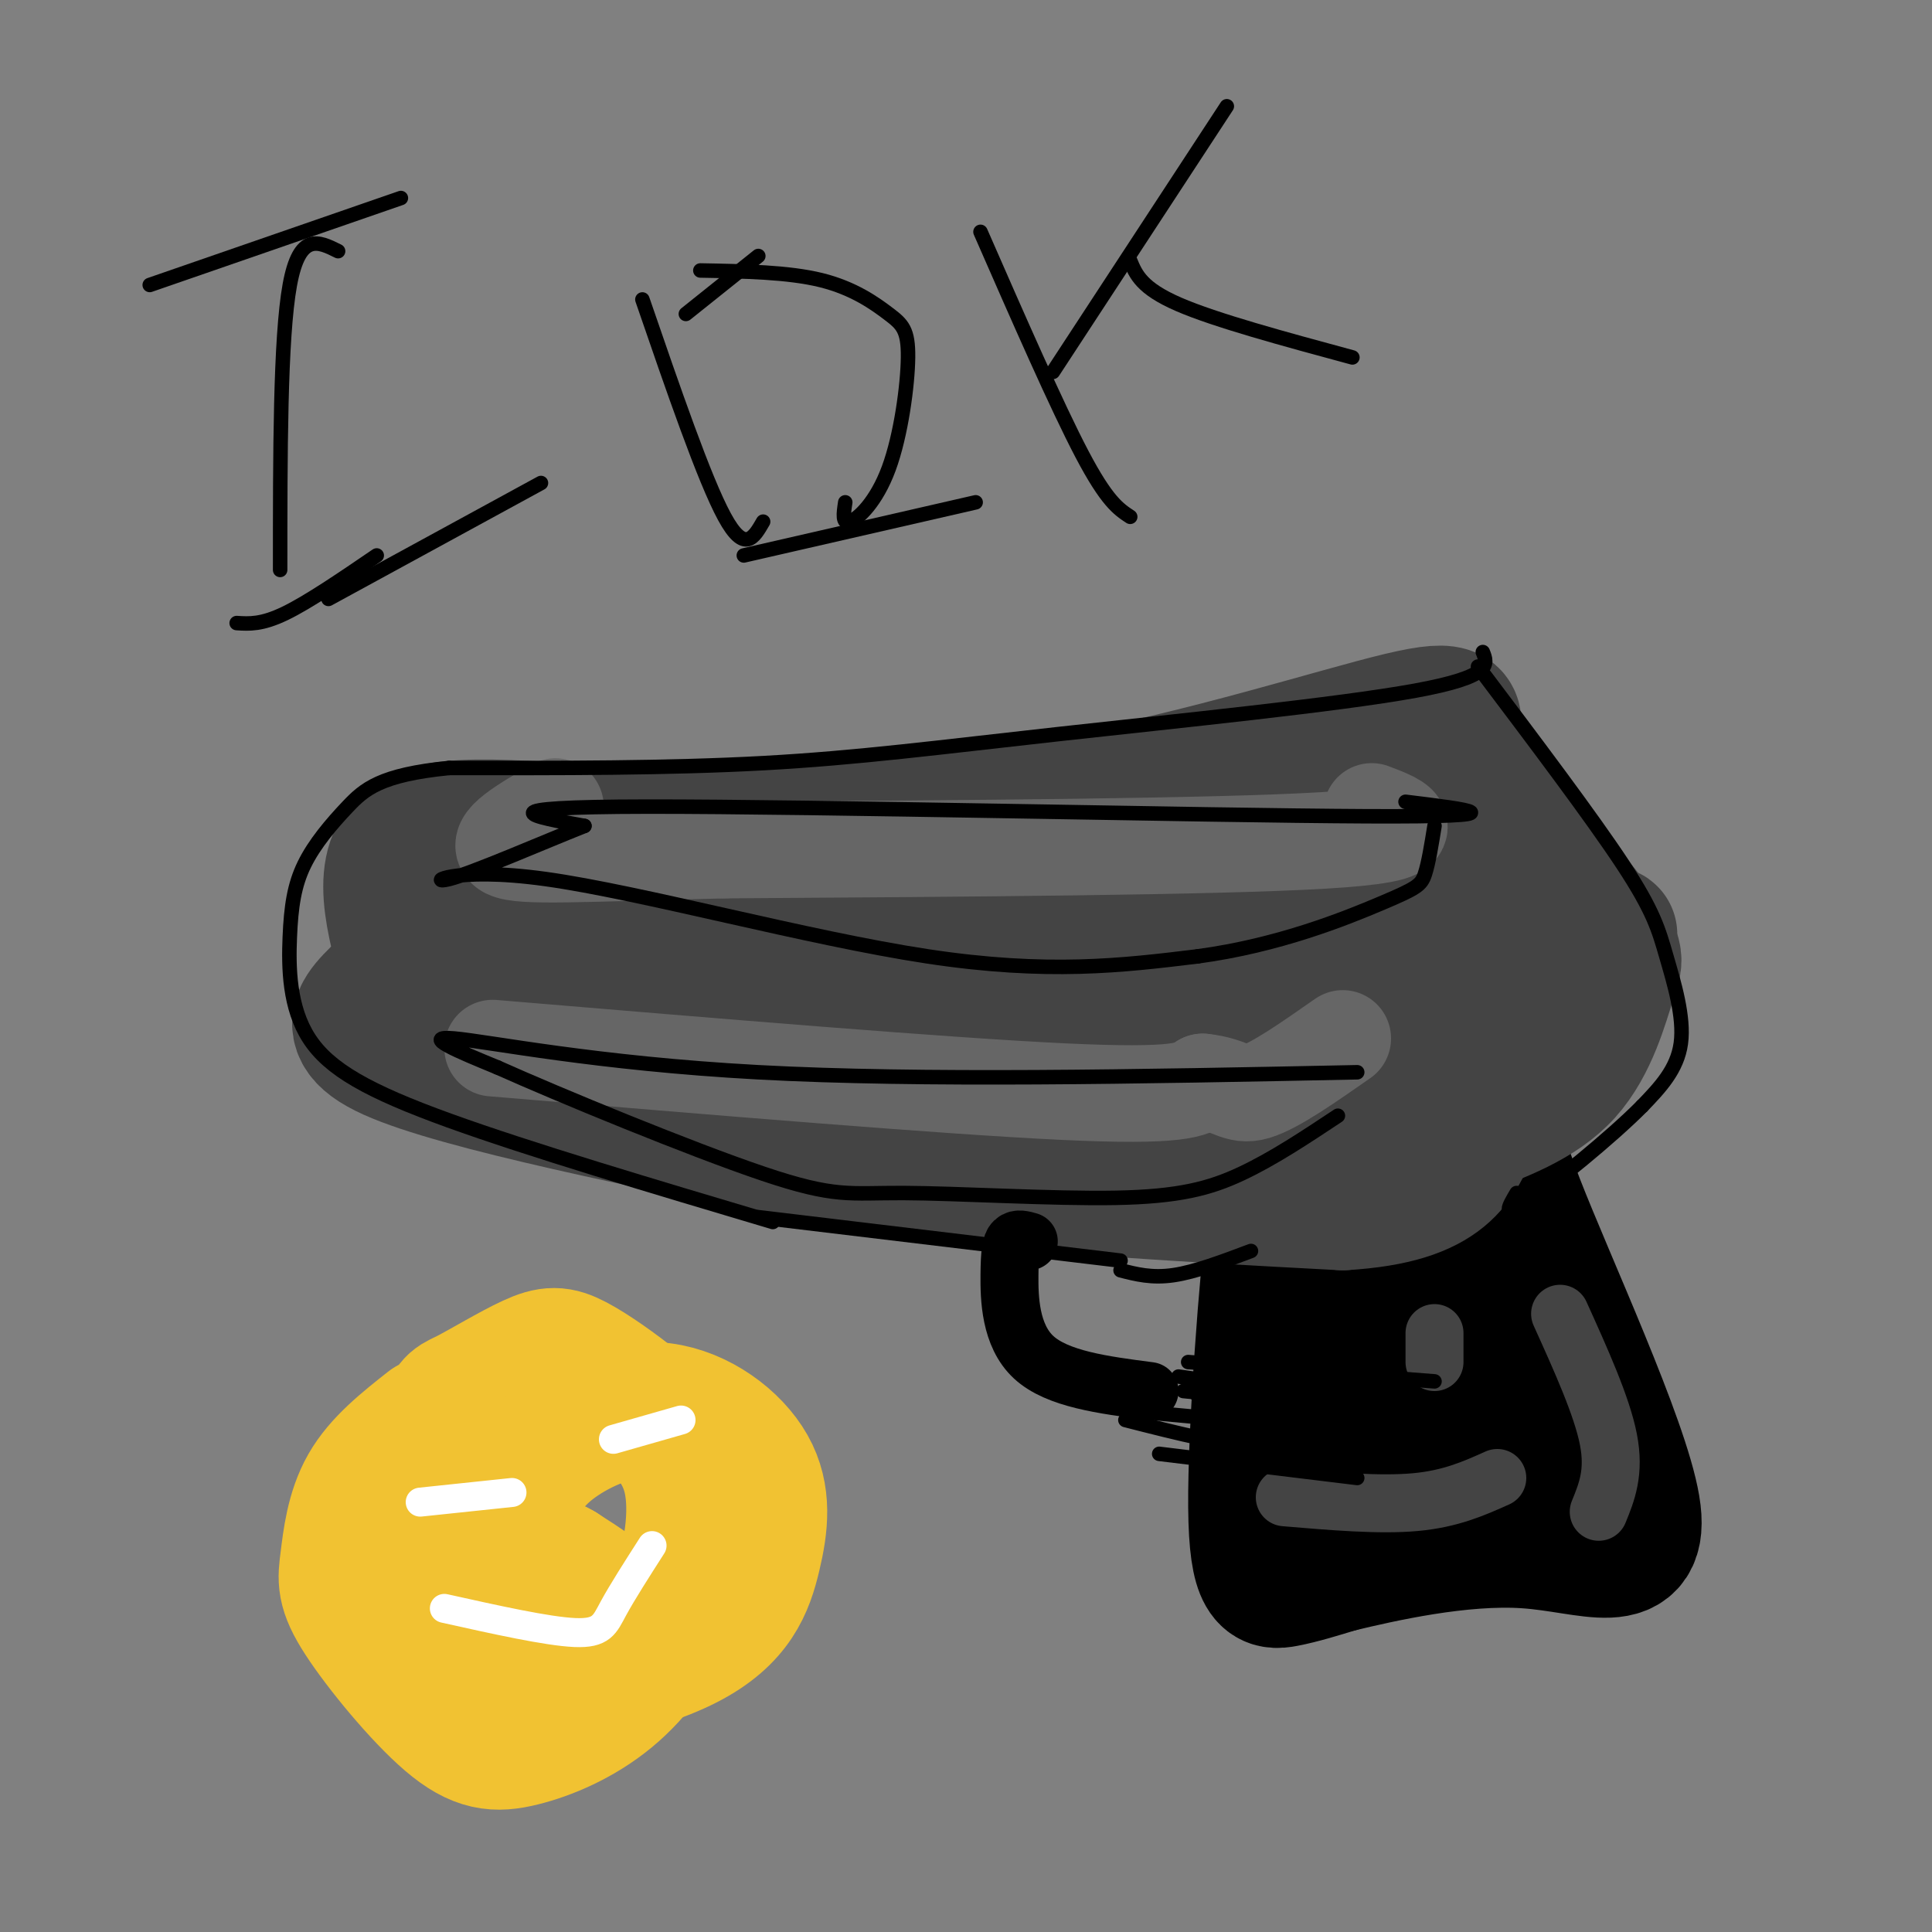 <svg viewBox='0 0 400 400' version='1.1' xmlns='http://www.w3.org/2000/svg' xmlns:xlink='http://www.w3.org/1999/xlink'><rect x="0" y="0" width="400" height="400" fill="#808080" stroke="none"/><g fill='none' stroke='#000000' stroke-width='28' stroke-linecap='round' stroke-linejoin='round'><path d='M268,244c-1.125,-3.476 -2.250,-6.952 -4,7c-1.750,13.952 -4.125,45.333 -4,61c0.125,15.667 2.750,15.619 6,15c3.250,-0.619 7.125,-1.810 11,-3'/><path d='M277,324c8.825,-2.120 25.386,-5.919 39,-5c13.614,0.919 24.281,6.555 22,-7c-2.281,-13.555 -17.509,-46.301 -24,-63c-6.491,-16.699 -4.246,-17.349 -2,-18'/><path d='M312,231c-0.768,-3.703 -1.686,-3.962 -4,-2c-2.314,1.962 -6.022,6.144 -11,9c-4.978,2.856 -11.225,4.384 -16,3c-4.775,-1.384 -8.079,-5.681 -6,5c2.079,10.681 9.539,36.341 17,62'/><path d='M292,308c3.036,10.410 2.125,5.436 2,2c-0.125,-3.436 0.536,-5.333 4,-6c3.464,-0.667 9.732,-0.104 15,-1c5.268,-0.896 9.536,-3.250 11,-6c1.464,-2.750 0.125,-5.894 -5,-16c-5.125,-10.106 -14.036,-27.173 -18,-31c-3.964,-3.827 -2.982,5.587 -2,15'/><path d='M299,265c-1.000,10.167 -2.500,28.083 -4,46'/><path d='M293,273c-6.500,14.500 -13.000,29.000 -14,37c-1.000,8.000 3.500,9.500 8,11'/></g>
<g fill='none' stroke='#444444' stroke-width='28' stroke-linecap='round' stroke-linejoin='round'><path d='M313,228c0.000,0.000 -12.000,1.000 -12,1'/><path d='M301,229c-1.500,0.167 0.750,0.083 3,0'/><path d='M304,229c0.833,-0.167 1.417,-0.583 2,-1'/><path d='M302,234c8.351,-3.060 16.702,-6.119 22,-12c5.298,-5.881 7.542,-14.583 9,-19c1.458,-4.417 2.131,-4.548 -2,-10c-4.131,-5.452 -13.065,-16.226 -22,-27'/><path d='M309,166c-5.378,-6.917 -7.823,-10.710 -8,-14c-0.177,-3.290 1.914,-6.078 -11,-3c-12.914,3.078 -40.833,12.022 -68,17c-27.167,4.978 -53.584,5.989 -80,7'/><path d='M142,173c-24.533,-0.111 -45.867,-3.889 -55,0c-9.133,3.889 -6.067,15.444 -3,27'/><path d='M84,200c-5.222,7.222 -16.778,11.778 -3,18c13.778,6.222 52.889,14.111 92,22'/><path d='M173,240c32.833,5.167 68.917,7.083 105,9'/><path d='M278,249c21.738,-1.285 23.582,-8.996 27,-16c3.418,-7.004 8.411,-13.300 11,-16c2.589,-2.700 2.774,-1.804 0,-9c-2.774,-7.196 -8.507,-22.485 -15,-29c-6.493,-6.515 -13.747,-4.258 -21,-2'/><path d='M280,177c-6.148,-0.932 -11.017,-2.261 -18,-3c-6.983,-0.739 -16.081,-0.887 -32,2c-15.919,2.887 -38.658,8.810 -59,11c-20.342,2.190 -38.288,0.649 -52,3c-13.712,2.351 -23.192,8.595 -26,13c-2.808,4.405 1.055,6.973 4,8c2.945,1.027 4.973,0.514 7,0'/><path d='M104,211c10.236,3.480 32.326,12.180 48,17c15.674,4.820 24.931,5.758 44,7c19.069,1.242 47.949,2.786 69,1c21.051,-1.786 34.271,-6.901 40,-10c5.729,-3.099 3.965,-4.180 1,-7c-2.965,-2.820 -7.133,-7.377 -19,-11c-11.867,-3.623 -31.434,-6.311 -51,-9'/><path d='M236,199c-14.553,-2.973 -25.436,-5.905 -46,-5c-20.564,0.905 -50.809,5.646 -53,10c-2.191,4.354 23.670,8.322 47,10c23.330,1.678 44.127,1.067 55,1c10.873,-0.067 11.821,0.409 22,-2c10.179,-2.409 29.590,-7.705 49,-13'/><path d='M310,200c18.071,-4.845 38.750,-10.458 6,-3c-32.750,7.458 -118.929,27.988 -136,31c-17.071,3.012 34.964,-11.494 87,-26'/><path d='M267,202c17.153,-5.882 16.536,-7.587 10,-8c-6.536,-0.413 -18.990,0.466 -24,0c-5.010,-0.466 -2.574,-2.276 1,-4c3.574,-1.724 8.287,-3.362 13,-5'/></g>
<g fill='none' stroke='#666666' stroke-width='20' stroke-linecap='round' stroke-linejoin='round'><path d='M284,168c6.167,2.333 12.333,4.667 -10,6c-22.333,1.333 -73.167,1.667 -124,2'/><path d='M150,176c-29.733,0.711 -42.067,1.489 -45,0c-2.933,-1.489 3.533,-5.244 10,-9'/><path d='M102,217c46.750,3.917 93.500,7.833 118,9c24.500,1.167 26.750,-0.417 29,-2'/><path d='M249,224c6.156,0.622 7.044,3.178 11,2c3.956,-1.178 10.978,-6.089 18,-11'/></g>
<g fill='none' stroke='#444444' stroke-width='12' stroke-linecap='round' stroke-linejoin='round'><path d='M323,272c4.333,9.583 8.667,19.167 10,26c1.333,6.833 -0.333,10.917 -2,15'/><path d='M310,306c-4.833,2.167 -9.667,4.333 -17,5c-7.333,0.667 -17.167,-0.167 -27,-1'/><path d='M297,276c0.000,0.000 0.000,6.000 0,6'/></g>
<g fill='none' stroke='#000000' stroke-width='12' stroke-linecap='round' stroke-linejoin='round'><path d='M213,257c-1.149,-0.327 -2.298,-0.655 -3,0c-0.702,0.655 -0.958,2.292 -1,7c-0.042,4.708 0.131,12.488 5,17c4.869,4.512 14.435,5.756 24,7'/></g>
<g fill='none' stroke='#000000' stroke-width='3' stroke-linecap='round' stroke-linejoin='round'><path d='M307,135c1.024,2.536 2.048,5.071 -14,8c-16.048,2.929 -49.167,6.250 -74,9c-24.833,2.750 -41.381,4.929 -61,6c-19.619,1.071 -42.310,1.036 -65,1'/><path d='M93,159c-14.314,1.406 -17.599,4.420 -21,8c-3.401,3.580 -6.917,7.727 -9,12c-2.083,4.273 -2.734,8.671 -3,15c-0.266,6.329 -0.149,14.589 4,21c4.149,6.411 12.328,10.975 29,17c16.672,6.025 41.836,13.513 67,21'/><path d='M157,252c0.000,0.000 75.000,9.000 75,9'/><path d='M232,263c3.250,0.833 6.500,1.667 11,1c4.500,-0.667 10.250,-2.833 16,-5'/><path d='M306,138c11.798,15.637 23.595,31.274 30,41c6.405,9.726 7.417,13.542 9,19c1.583,5.458 3.738,12.560 3,18c-0.738,5.440 -4.369,9.220 -8,13'/><path d='M340,229c-6.489,6.556 -18.711,16.444 -24,20c-5.289,3.556 -3.644,0.778 -2,-2'/><path d='M291,166c12.889,1.578 25.778,3.156 -8,3c-33.778,-0.156 -114.222,-2.044 -149,-2c-34.778,0.044 -23.889,2.022 -13,4'/><path d='M121,171c-8.483,3.365 -23.191,9.778 -28,11c-4.809,1.222 0.282,-2.748 20,0c19.718,2.748 54.062,12.214 79,16c24.938,3.786 40.469,1.893 56,0'/><path d='M248,198c16.750,-2.250 30.625,-7.875 38,-11c7.375,-3.125 8.250,-3.750 9,-6c0.750,-2.250 1.375,-6.125 2,-10'/><path d='M281,222c-45.156,0.911 -90.311,1.822 -124,0c-33.689,-1.822 -55.911,-6.378 -63,-7c-7.089,-0.622 0.956,2.689 9,6'/><path d='M103,221c12.710,5.696 39.986,16.935 55,22c15.014,5.065 17.767,3.956 29,4c11.233,0.044 30.947,1.243 44,1c13.053,-0.243 19.444,-1.926 26,-5c6.556,-3.074 13.278,-7.537 20,-12'/><path d='M248,289c0.000,0.000 42.000,0.000 42,0'/><path d='M244,285c5.750,0.833 11.500,1.667 19,1c7.500,-0.667 16.750,-2.833 26,-5'/><path d='M233,292c0.000,0.000 54.000,5.000 54,5'/><path d='M233,294c10.750,2.750 21.500,5.500 31,6c9.500,0.500 17.750,-1.250 26,-3'/><path d='M245,288c0.000,0.000 39.000,4.000 39,4'/><path d='M246,282c0.000,0.000 51.000,4.000 51,4'/><path d='M248,289c0.000,0.000 42.000,4.000 42,4'/><path d='M240,301c0.000,0.000 41.000,5.000 41,5'/><path d='M31,59c0.000,0.000 52.000,-18.000 52,-18'/><path d='M70,52c-4.000,-2.000 -8.000,-4.000 -10,7c-2.000,11.000 -2.000,35.000 -2,59'/><path d='M68,124c0.000,0.000 44.000,-24.000 44,-24'/><path d='M49,129c2.583,0.167 5.167,0.333 10,-2c4.833,-2.333 11.917,-7.167 19,-12'/><path d='M133,62c6.417,18.667 12.833,37.333 17,45c4.167,7.667 6.083,4.333 8,1'/><path d='M145,56c9.118,0.164 18.236,0.328 25,2c6.764,1.672 11.174,4.851 14,7c2.826,2.149 4.067,3.267 4,9c-0.067,5.733 -1.441,16.082 -4,23c-2.559,6.918 -6.303,10.405 -8,11c-1.697,0.595 -1.349,-1.703 -1,-4'/><path d='M203,48c7.917,18.083 15.833,36.167 21,46c5.167,9.833 7.583,11.417 10,13'/><path d='M218,77c0.000,0.000 36.000,-55.000 36,-55'/><path d='M234,54c1.167,2.833 2.333,5.667 10,9c7.667,3.333 21.833,7.167 36,11'/><path d='M157,53c0.000,0.000 -15.000,12.000 -15,12'/><path d='M154,115c0.000,0.000 48.000,-11.000 48,-11'/></g>
<g fill='none' stroke='#f1c232' stroke-width='28' stroke-linecap='round' stroke-linejoin='round'><path d='M89,295c-5.073,4.001 -10.145,8.002 -13,13c-2.855,4.998 -3.492,10.994 -4,15c-0.508,4.006 -0.888,6.022 3,12c3.888,5.978 12.045,15.917 18,21c5.955,5.083 9.709,5.308 15,4c5.291,-1.308 12.118,-4.151 18,-9c5.882,-4.849 10.820,-11.705 14,-20c3.180,-8.295 4.603,-18.029 3,-25c-1.603,-6.971 -6.233,-11.179 -11,-15c-4.767,-3.821 -9.672,-7.255 -13,-9c-3.328,-1.745 -5.080,-1.802 -9,0c-3.920,1.802 -10.010,5.462 -13,7c-2.990,1.538 -2.882,0.952 -5,5c-2.118,4.048 -6.462,12.728 -5,22c1.462,9.272 8.731,19.136 16,29'/><path d='M103,345c10.499,4.210 28.748,0.235 39,-5c10.252,-5.235 12.509,-11.732 14,-18c1.491,-6.268 2.218,-12.309 -1,-18c-3.218,-5.691 -10.379,-11.034 -18,-12c-7.621,-0.966 -15.701,2.444 -21,6c-5.299,3.556 -7.818,7.260 -10,12c-2.182,4.740 -4.028,10.518 -2,15c2.028,4.482 7.931,7.668 13,9c5.069,1.332 9.306,0.809 9,-1c-0.306,-1.809 -5.153,-4.905 -10,-8'/><path d='M116,325c-2.167,-1.333 -2.583,-0.667 -3,0'/></g>
<g fill='none' stroke='#ffffff' stroke-width='6' stroke-linecap='round' stroke-linejoin='round'><path d='M92,333c10.689,2.378 21.378,4.756 27,5c5.622,0.244 6.178,-1.644 8,-5c1.822,-3.356 4.911,-8.178 8,-13'/><path d='M87,311c0.000,0.000 19.000,-2.000 19,-2'/><path d='M127,298c0.000,0.000 14.000,-4.000 14,-4'/></g>
</svg>
